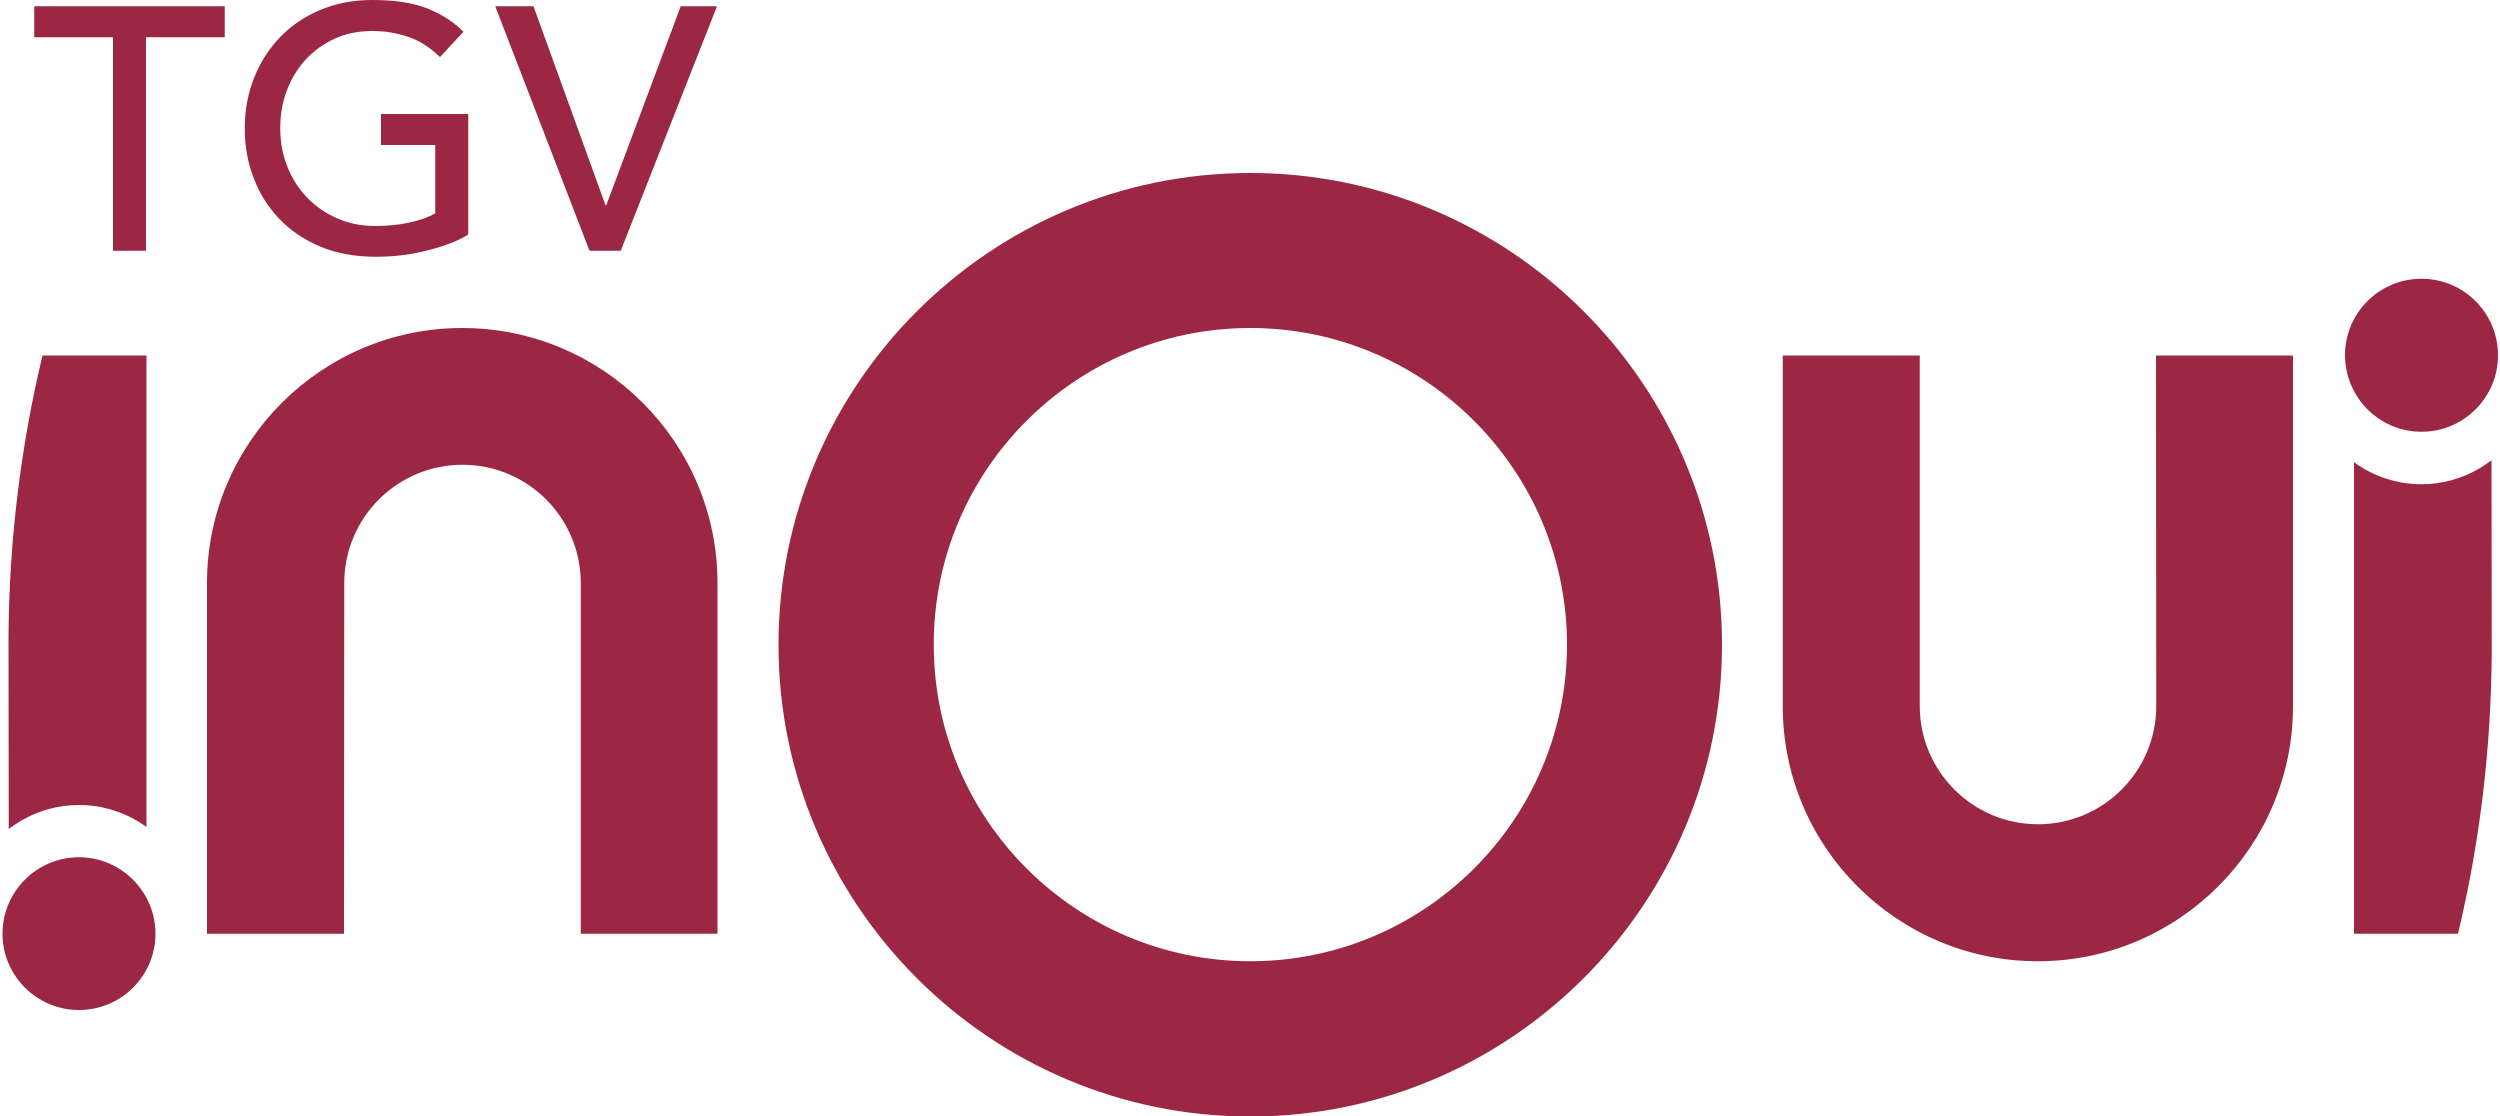 <?xml version="1.0" encoding="utf-8"?>
<!-- Generator: Adobe Illustrator 27.5.0, SVG Export Plug-In . SVG Version: 6.00 Build 0)  -->
<svg version="1.1" id="Calque_1" xmlns="http://www.w3.org/2000/svg" xmlns:xlink="http://www.w3.org/1999/xlink" x="0px" y="0px"
	 viewBox="0 0 1000 446.6" style="enable-background:new 0 0 1000 446.6;" xml:space="preserve">
<style type="text/css">
	.st0{fill:#9B2743;}
</style>
<g>
	<polygon class="st0" points="45.2,14.9 13.7,14.9 13.7,2.5 89.9,2.5 89.9,14.9 58.4,14.9 58.4,100.3 45.2,100.3 	"/>
	<path class="st0" d="M187.3,45.6v48.2c-2.4,1.5-5.1,2.8-8.2,3.9c-3,1.1-6.2,2-9.5,2.8s-6.6,1.4-9.9,1.7c-3.4,0.4-6.5,0.5-9.5,0.5
		c-8.3,0-15.7-1.4-22.2-4.1c-6.5-2.8-12-6.5-16.4-11.2c-4.5-4.7-7.9-10.2-10.2-16.4c-2.4-6.2-3.5-12.8-3.5-19.7
		c0-7.3,1.3-14.1,3.8-20.3c2.5-6.3,6-11.7,10.5-16.3s9.8-8.2,16.1-10.8c6.3-2.6,13.1-3.9,20.6-3.9c9,0,16.4,1.1,22.1,3.4
		c5.7,2.3,10.5,5.4,14.4,9.3L176,22.8c-4.1-3.9-8.3-6.6-12.8-8.1s-9.3-2.3-14.2-2.3c-5.6,0-10.7,1-15.2,3.1s-8.4,4.9-11.6,8.4
		s-5.7,7.6-7.5,12.4c-1.8,4.7-2.6,9.8-2.6,15.1c0,5.5,1,10.7,2.9,15.4c1.9,4.8,4.6,8.9,8,12.4s7.4,6.2,12,8.2c4.6,2,9.6,3,15.1,3
		c4.7,0,9.1-0.4,13.3-1.3s7.8-2.1,10.7-3.8V58h-21.7V45.6H187.3z"/>
	<polygon class="st0" points="198.1,2.5 213.4,2.5 242.2,82.1 242.5,82.1 272.3,2.5 286.8,2.5 248.3,100.3 235.8,100.3 	"/>
	<path class="st0" d="M137.7,233.2c0-26.1,21.2-47.3,47.3-47.3s47.3,21.2,47.3,47.3v140.3H287V233.2c0-56.3-45.8-102-102.1-102
		S82.8,177,82.8,233.2v140.3h54.8L137.7,233.2L137.7,233.2z"/>
	<path class="st0" d="M17,142.2C8.3,178.5,3.6,216.4,3.4,255.3c0,0.9,0.1,76.3,0.1,76.3c1.6-1.2,3.2-2.3,4.9-3.3
		c6.8-4,14.7-6.3,23.2-6.3c10.1,0,19.4,3.3,27,8.8V142.2H17z"/>
</g>
<g>
	<path class="st0" d="M31.6,342.9C14.7,342.9,1,356.6,1,373.5C1,390.3,14.7,404,31.6,404s30.6-13.7,30.6-30.6
		C62.1,356.6,48.4,342.9,31.6,342.9"/>
	<path class="st0" d="M862.5,282.4c0,26.1-21.2,47.3-47.3,47.3s-47.3-21.2-47.3-47.3V142.2h-54.8v140.3c0,56.3,45.8,102,102,102
		c56.3,0,102.1-45.8,102.1-102V142.2h-54.8L862.5,282.4L862.5,282.4z"/>
	<path class="st0" d="M968.6,172.7c16.9,0,30.6-13.7,30.6-30.6s-13.7-30.6-30.6-30.6c-16.9,0-30.6,13.7-30.6,30.6
		C938.1,159,951.7,172.7,968.6,172.7"/>
	<path class="st0" d="M983.2,373.5c8.7-36.3,13.3-74.2,13.5-113.1c0-0.9-0.1-76.3-0.1-76.3c-1.6,1.2-3.2,2.3-4.9,3.3
		c-6.8,4-14.7,6.3-23.1,6.3c-10.1,0-19.4-3.3-27-8.8v188.6H983.2z"/>
</g>
<path class="st0" d="M500.1,446.6c104.1,0,188.7-84.7,188.7-188.7c0-104.1-84.7-188.7-188.7-188.7c-104.1,0-188.7,84.7-188.7,188.7
	C311.4,361.9,396,446.6,500.1,446.6 M500.1,131.2c69.8,0,126.7,56.8,126.7,126.7c0,69.8-56.8,126.6-126.7,126.6
	c-69.8,0-126.6-56.8-126.6-126.6C373.4,188,430.3,131.2,500.1,131.2"/>
</svg>
